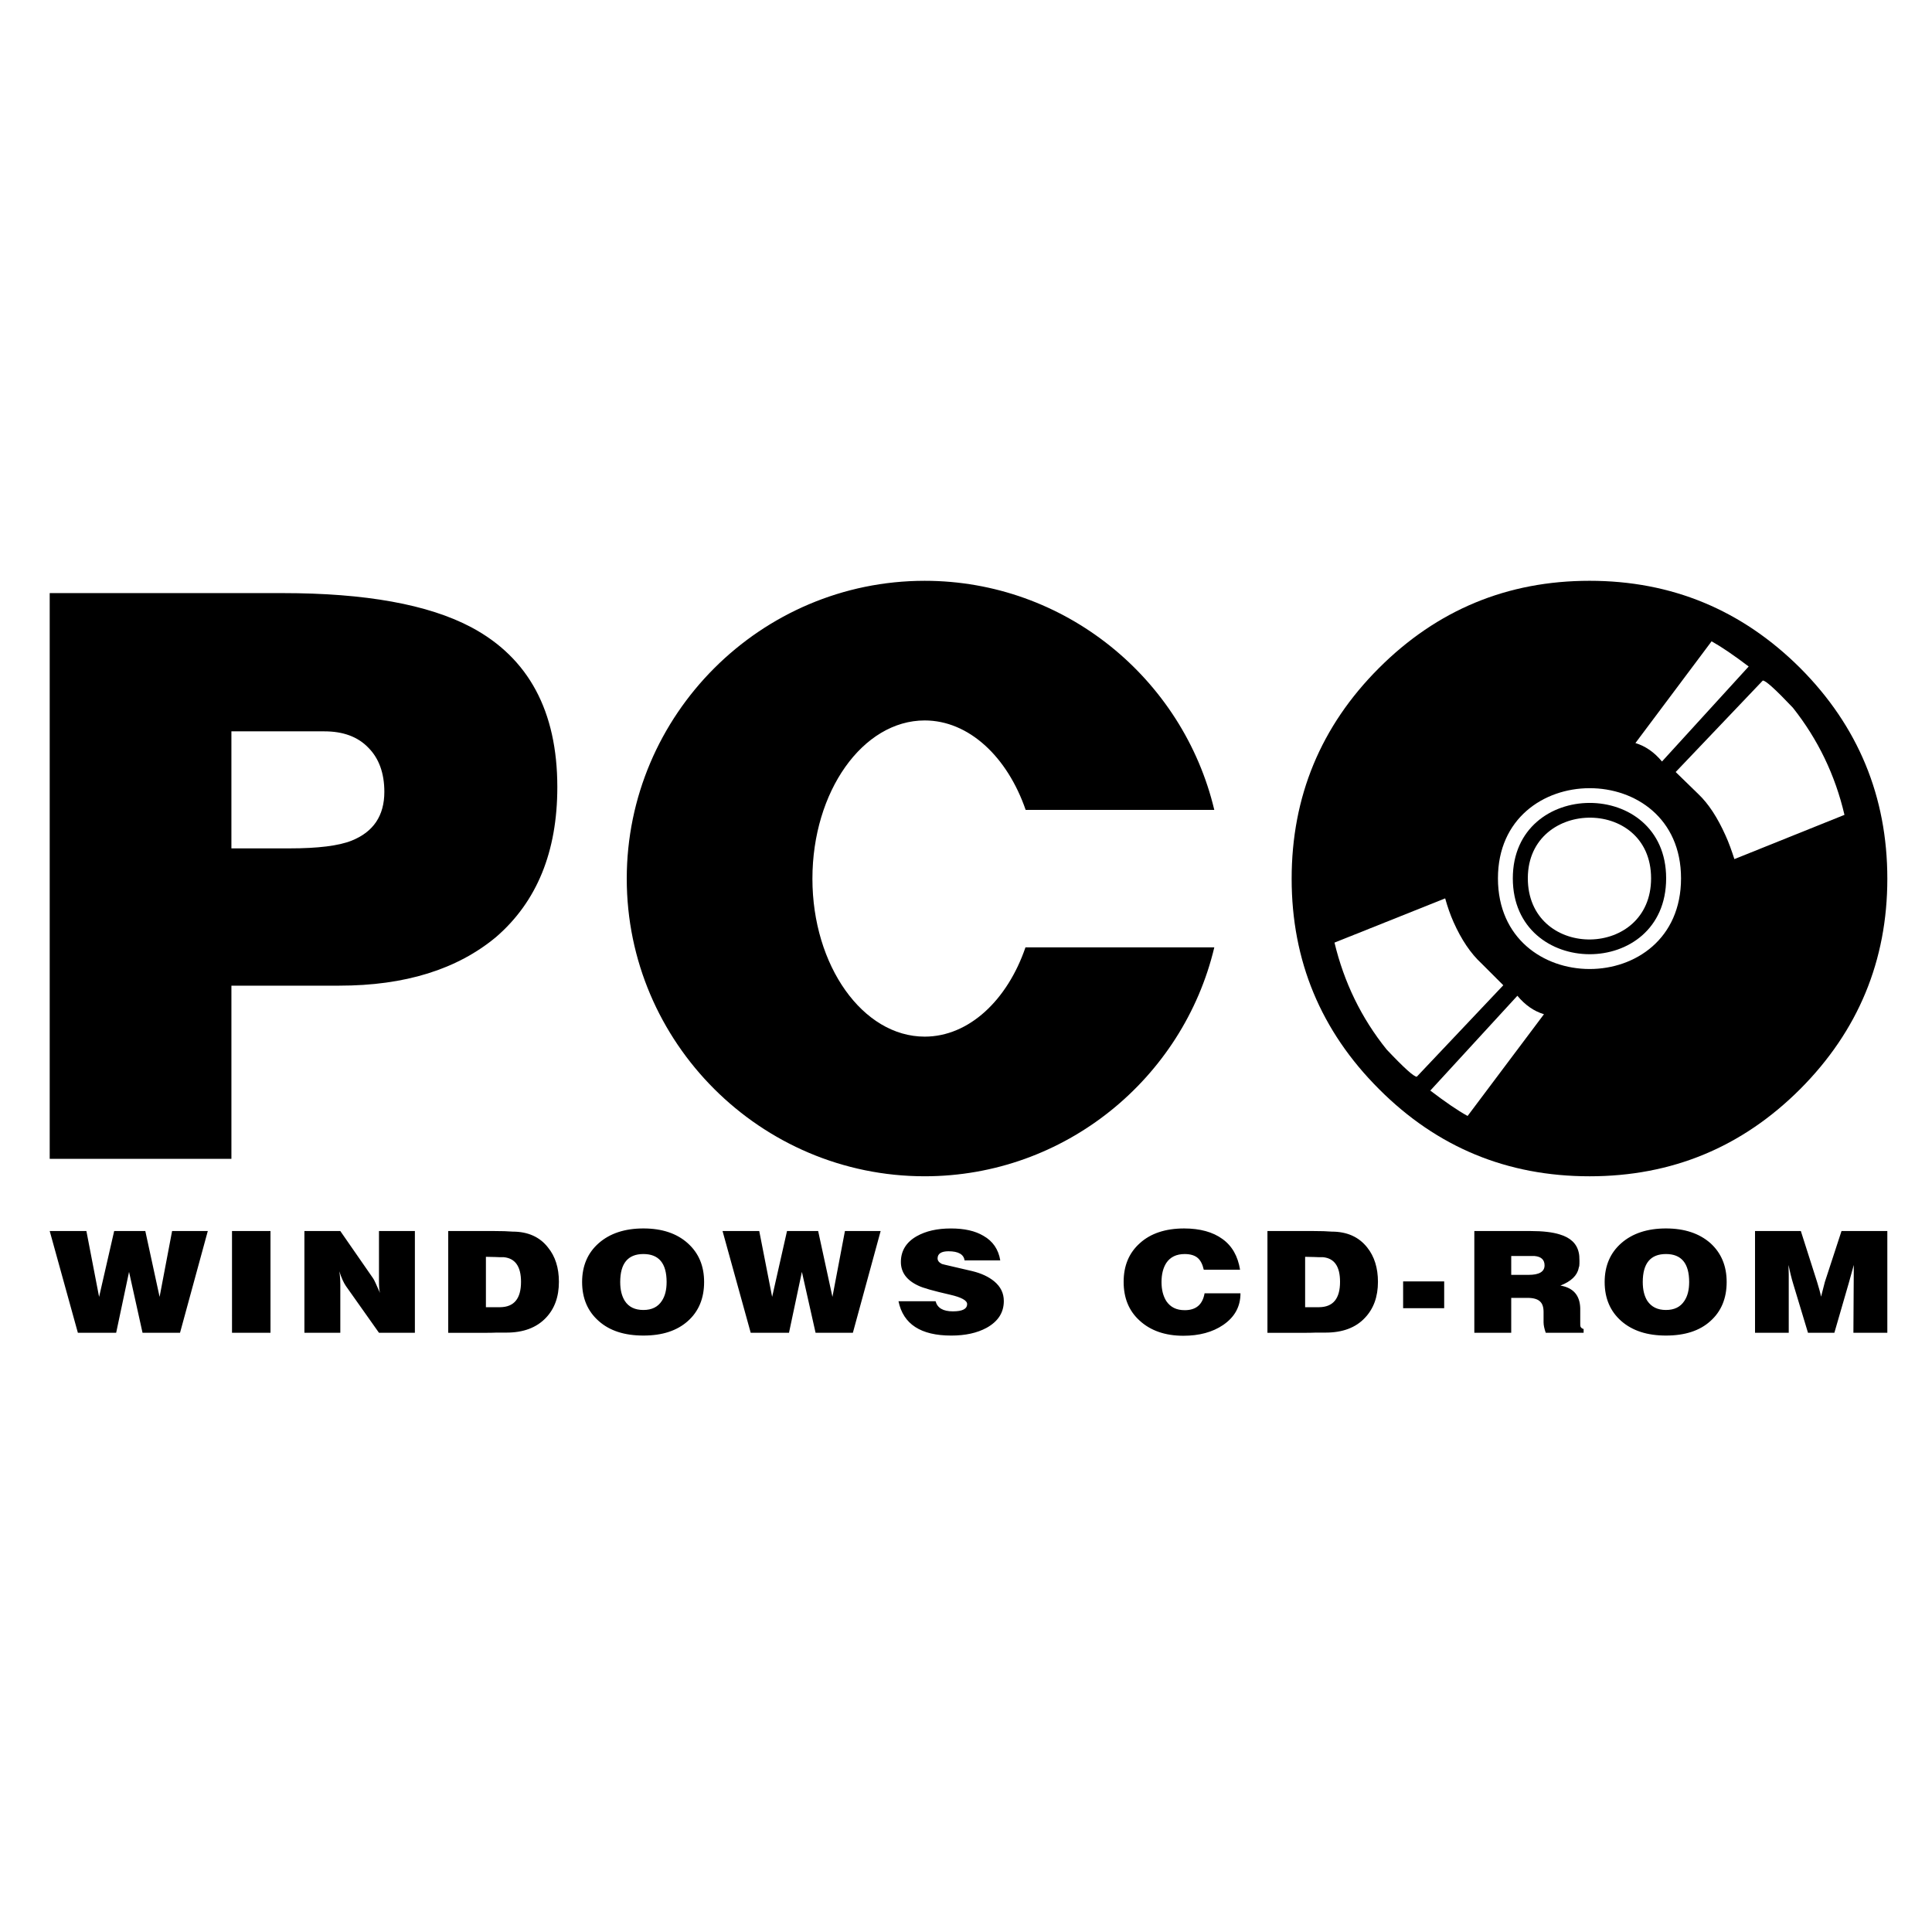 <?xml version="1.0" encoding="utf-8"?>
<!-- Generator: Adobe Illustrator 13.0.0, SVG Export Plug-In . SVG Version: 6.00 Build 14948)  -->
<!DOCTYPE svg PUBLIC "-//W3C//DTD SVG 1.0//EN" "http://www.w3.org/TR/2001/REC-SVG-20010904/DTD/svg10.dtd">
<svg version="1.0" id="Layer_1" xmlns="http://www.w3.org/2000/svg" xmlns:xlink="http://www.w3.org/1999/xlink" x="0px" y="0px"
	 width="192.756px" height="192.756px" viewBox="0 0 192.756 192.756" enable-background="new 0 0 192.756 192.756"
	 xml:space="preserve">
<g>
	<polygon fill-rule="evenodd" clip-rule="evenodd" fill="#FFFFFF" points="0,0 192.756,0 192.756,192.756 0,192.756 0,0 	"/>
	<path fill-rule="evenodd" clip-rule="evenodd" d="M20.732,122.82l-2.771,10.152h-3.74l-1.346-6.076l-1.286,6.076H7.77L4.959,122.82
		h3.661l1.267,6.57l1.504-6.57h3.107l1.425,6.57l1.247-6.57H20.732L20.732,122.82z M26.986,132.973h-3.839V122.82h3.839V132.973
		L26.986,132.973z M41.394,132.973h-3.582l-3.305-4.672c-0.218-0.316-0.436-0.791-0.653-1.463c0.059,0.355,0.099,0.811,0.099,1.385
		v4.75h-3.583V122.82h3.583l3.265,4.709c0.099,0.119,0.316,0.613,0.693,1.465c-0.079-0.277-0.1-0.672-0.1-1.207v-4.967h3.582
		V132.973L41.394,132.973z M55.762,127.887c0,1.504-0.435,2.691-1.306,3.602c-0.93,0.971-2.236,1.465-3.918,1.465
		c-0.218,0-0.554,0-0.989,0c-0.436,0.02-0.772,0.02-0.99,0.02h-3.839V122.82h4.532c0.792,0,1.425,0.02,1.9,0.059
		c1.524,0,2.711,0.535,3.523,1.584C55.405,125.354,55.762,126.502,55.762,127.887L55.762,127.887z M51.982,127.887
		c0-1.523-0.574-2.336-1.702-2.455c-0.297,0-0.594,0-0.891-0.02l-0.91-0.02v5.027h1.425C51.289,130.4,51.982,129.568,51.982,127.887
		L51.982,127.887z M70.249,127.906c0,1.623-0.535,2.928-1.623,3.898s-2.553,1.445-4.433,1.445s-3.364-0.475-4.453-1.445
		c-1.108-0.971-1.663-2.275-1.663-3.898c0-1.604,0.555-2.91,1.663-3.879c1.108-0.971,2.592-1.465,4.453-1.465
		c1.861,0,3.325,0.494,4.414,1.465C69.714,125.016,70.249,126.303,70.249,127.906L70.249,127.906z M66.508,127.906
		c0-1.861-0.771-2.791-2.315-2.791c-1.543,0-2.315,0.93-2.315,2.791c0,0.791,0.158,1.404,0.455,1.881
		c0.396,0.613,1.009,0.91,1.86,0.91c0.832,0,1.445-0.297,1.841-0.91C66.35,129.311,66.508,128.697,66.508,127.906L66.508,127.906z
		 M87.862,122.82l-2.771,10.152h-3.721l-1.365-6.076l-1.287,6.076h-3.82l-2.81-10.152h3.662l1.286,6.57l1.484-6.57h3.107l1.425,6.57
		l1.247-6.57H87.862L87.862,122.82z M100.151,129.807c0,1.146-0.573,2.037-1.722,2.672c-0.95,0.514-2.117,0.771-3.522,0.771
		c-3.028,0-4.789-1.129-5.264-3.424h3.701c0.178,0.672,0.752,1.008,1.722,1.008c0.95,0,1.425-0.236,1.425-0.73
		c0-0.357-0.574-0.674-1.702-0.932c-1.643-0.375-2.711-0.672-3.186-0.91c-1.148-0.533-1.722-1.326-1.722-2.355
		c0-1.107,0.534-1.979,1.583-2.572c0.911-0.514,2.039-0.771,3.404-0.771c1.346,0,2.415,0.238,3.246,0.732
		c0.95,0.535,1.505,1.365,1.683,2.453h-3.562c-0.079-0.594-0.613-0.91-1.603-0.91c-0.712,0-1.089,0.238-1.089,0.713
		c0,0.238,0.159,0.416,0.436,0.555c0.079,0.02,0.356,0.098,0.811,0.197l2.216,0.516c0.891,0.217,1.623,0.553,2.197,1.027
		C99.835,128.381,100.151,129.014,100.151,129.807L100.151,129.807z M123.762,129.035c0,1.324-0.573,2.373-1.741,3.166
		c-1.049,0.711-2.375,1.068-3.958,1.068c-1.821,0-3.285-0.516-4.374-1.523c-1.068-0.971-1.583-2.258-1.583-3.859
		c0-1.604,0.534-2.891,1.623-3.859c1.068-0.971,2.553-1.465,4.413-1.465c1.583,0,2.869,0.357,3.819,1.049
		c0.97,0.693,1.544,1.723,1.761,3.068h-3.621c-0.119-0.535-0.316-0.91-0.573-1.148c-0.298-0.277-0.753-0.416-1.326-0.416
		c-0.832,0-1.445,0.297-1.841,0.891c-0.316,0.496-0.475,1.129-0.475,1.9s0.158,1.385,0.475,1.9c0.415,0.613,1.009,0.91,1.841,0.91
		c1.128,0,1.78-0.555,1.979-1.682H123.762L123.762,129.035z M137.478,127.887c0,1.504-0.437,2.691-1.308,3.602
		c-0.909,0.971-2.216,1.465-3.918,1.465c-0.218,0-0.534,0-0.97,0c-0.455,0.02-0.771,0.02-0.989,0.02h-3.84V122.82h4.532
		c0.792,0,1.425,0.02,1.88,0.059c1.544,0,2.712,0.535,3.543,1.584C137.12,125.354,137.478,126.502,137.478,127.887L137.478,127.887z
		 M133.696,127.887c0-1.523-0.554-2.336-1.682-2.455c-0.297,0-0.594,0-0.91-0.02l-0.891-0.02v5.027h1.404
		C133.004,130.4,133.696,129.568,133.696,127.887L133.696,127.887z M144.087,130.518h-4.097v-2.672h4.097V130.518L144.087,130.518z
		 M158,132.973h-3.78c-0.139-0.396-0.218-0.752-0.218-1.049v-1.029c0-0.494-0.119-0.852-0.376-1.068
		c-0.238-0.219-0.653-0.338-1.228-0.338h-1.623v3.484h-3.681V122.82h5.602c1.246,0,2.216,0.119,2.909,0.336
		c1.068,0.316,1.701,0.91,1.899,1.781c0.06,0.217,0.079,0.514,0.079,0.852c0,0.197,0,0.375-0.02,0.533
		c-0.021,0.041-0.04,0.119-0.06,0.199c-0.139,0.73-0.752,1.324-1.821,1.74c1.287,0.219,1.939,0.971,1.979,2.256v1.426
		c0,0.217,0,0.355,0.02,0.396c0.06,0.139,0.158,0.217,0.317,0.256V132.973L158,132.973z M154.101,126.244
		c0-0.555-0.336-0.871-0.989-0.93h-0.693h-1.643v1.879h1.742C153.566,127.193,154.101,126.877,154.101,126.244L154.101,126.244z
		 M172.269,127.906c0,1.623-0.534,2.928-1.623,3.898c-1.068,0.971-2.553,1.445-4.433,1.445c-1.86,0-3.345-0.475-4.453-1.445
		s-1.663-2.275-1.663-3.898c0-1.604,0.555-2.91,1.663-3.879c1.108-0.971,2.593-1.465,4.453-1.465c1.859,0,3.324,0.494,4.433,1.465
		C171.734,125.016,172.269,126.303,172.269,127.906L172.269,127.906z M168.528,127.906c0-1.861-0.772-2.791-2.315-2.791
		c-1.544,0-2.315,0.93-2.315,2.791c0,0.791,0.158,1.404,0.455,1.881c0.415,0.613,1.029,0.91,1.86,0.91s1.444-0.297,1.84-0.91
		C168.37,129.311,168.528,128.697,168.528,127.906L168.528,127.906z M188.299,132.973h-3.385l0.04-6.77l-0.494,1.781l-1.445,4.988
		h-2.632l-1.465-4.85c-0.178-0.572-0.337-1.227-0.475-1.92c0,0.199,0,0.516,0.02,0.932c0,0.416,0,0.732,0,0.949v4.889h-3.364V122.82
		h4.571l1.623,5.086c0.178,0.574,0.316,1.068,0.396,1.465l0.376-1.465l1.663-5.086h4.571V132.973L188.299,132.973z"/>
	<path fill-rule="evenodd" clip-rule="evenodd" d="M188.299,87.672c0,8.173-2.909,15.18-8.688,20.979
		c-5.818,5.818-12.823,8.707-21.018,8.707c-8.213,0-15.219-2.889-21.017-8.707c-5.799-5.799-8.708-12.805-8.708-20.979
		c0-8.193,2.909-15.219,8.708-21.018c5.798-5.798,12.804-8.708,21.017-8.708c8.194,0,15.199,2.909,21.018,8.708
		C185.39,72.453,188.299,79.479,188.299,87.672L188.299,87.672z M164.729,87.632c0-8.272-12.646-7.976-12.29,0.337
		C152.795,95.786,164.729,95.628,164.729,87.632L164.729,87.632z"/>
	<path fill-rule="evenodd" clip-rule="evenodd" fill="#FFFFFF" d="M154.041,101.189l-7.619,10.152
		c-1.01-0.555-2.236-1.406-3.721-2.533l8.688-9.461C152.161,100.279,153.052,100.893,154.041,101.189L154.041,101.189z"/>
	<path fill-rule="evenodd" clip-rule="evenodd" fill="#FFFFFF" d="M149.984,98.299l-8.629,9.123
		c-0.276,0.021-1.267-0.869-3.008-2.711c-2.533-3.146-4.255-6.709-5.205-10.667l11.043-4.413c0.237,0.851,0.515,1.643,0.831,2.355
		c0.792,1.781,1.723,3.147,2.791,4.136L149.984,98.299L149.984,98.299z"/>
	<path fill-rule="evenodd" clip-rule="evenodd" fill="#FFFFFF" d="M184.023,81.299l-10.983,4.414
		c-0.276-0.851-0.554-1.643-0.891-2.375c-0.791-1.761-1.682-3.147-2.73-4.136l-2.237-2.177l8.688-9.123
		c0.258-0.04,1.267,0.871,3.009,2.711C181.372,73.759,183.094,77.322,184.023,81.299L184.023,81.299z"/>
	<path fill-rule="evenodd" clip-rule="evenodd" fill="#FFFFFF" d="M174.466,66.496l-8.649,9.479c-0.771-0.93-1.662-1.543-2.651-1.84
		l7.6-10.152C171.754,64.537,172.98,65.368,174.466,66.496L174.466,66.496z"/>
	<path fill-rule="evenodd" clip-rule="evenodd" fill="#FFFFFF" d="M167.717,87.632c0,12.092-18.267,12.032-18.267,0
		C149.45,75.679,167.717,75.6,167.717,87.632L167.717,87.632z M166.232,87.632c0-10.073-15.298-9.994-15.298,0
		C150.935,97.686,166.232,97.766,166.232,87.632L166.232,87.632z"/>
	<path fill-rule="evenodd" clip-rule="evenodd" d="M38.346,79.004c0-1.86-0.535-3.345-1.603-4.414
		c-1.05-1.089-2.514-1.623-4.375-1.623h-9.281v11.676h5.798c2.85,0,4.908-0.257,6.195-0.771
		C37.257,83.001,38.346,81.378,38.346,79.004L38.346,79.004z M55.604,78.528c0,6.452-2.039,11.439-6.115,14.962
		c-3.879,3.226-9.084,4.849-15.634,4.849H23.088v17.277H4.959V59.174h23.234c8.252,0,14.526,1.128,18.821,3.404
		C52.734,65.625,55.604,70.949,55.604,78.528L55.604,78.528z M92.256,57.947c13.991,0,25.786,9.776,28.894,22.857h-18.82
		c-1.821-5.284-5.661-8.925-10.073-8.925c-6.175,0-11.202,7.085-11.202,15.792c0,8.668,5.027,15.754,11.202,15.754
		c4.413,0,8.252-3.643,10.054-8.906h18.84c-3.107,13.062-14.902,22.838-28.894,22.838c-16.367,0-29.726-13.338-29.726-29.686
		C62.53,71.305,75.889,57.947,92.256,57.947L92.256,57.947z"/>
</g>
</svg>
